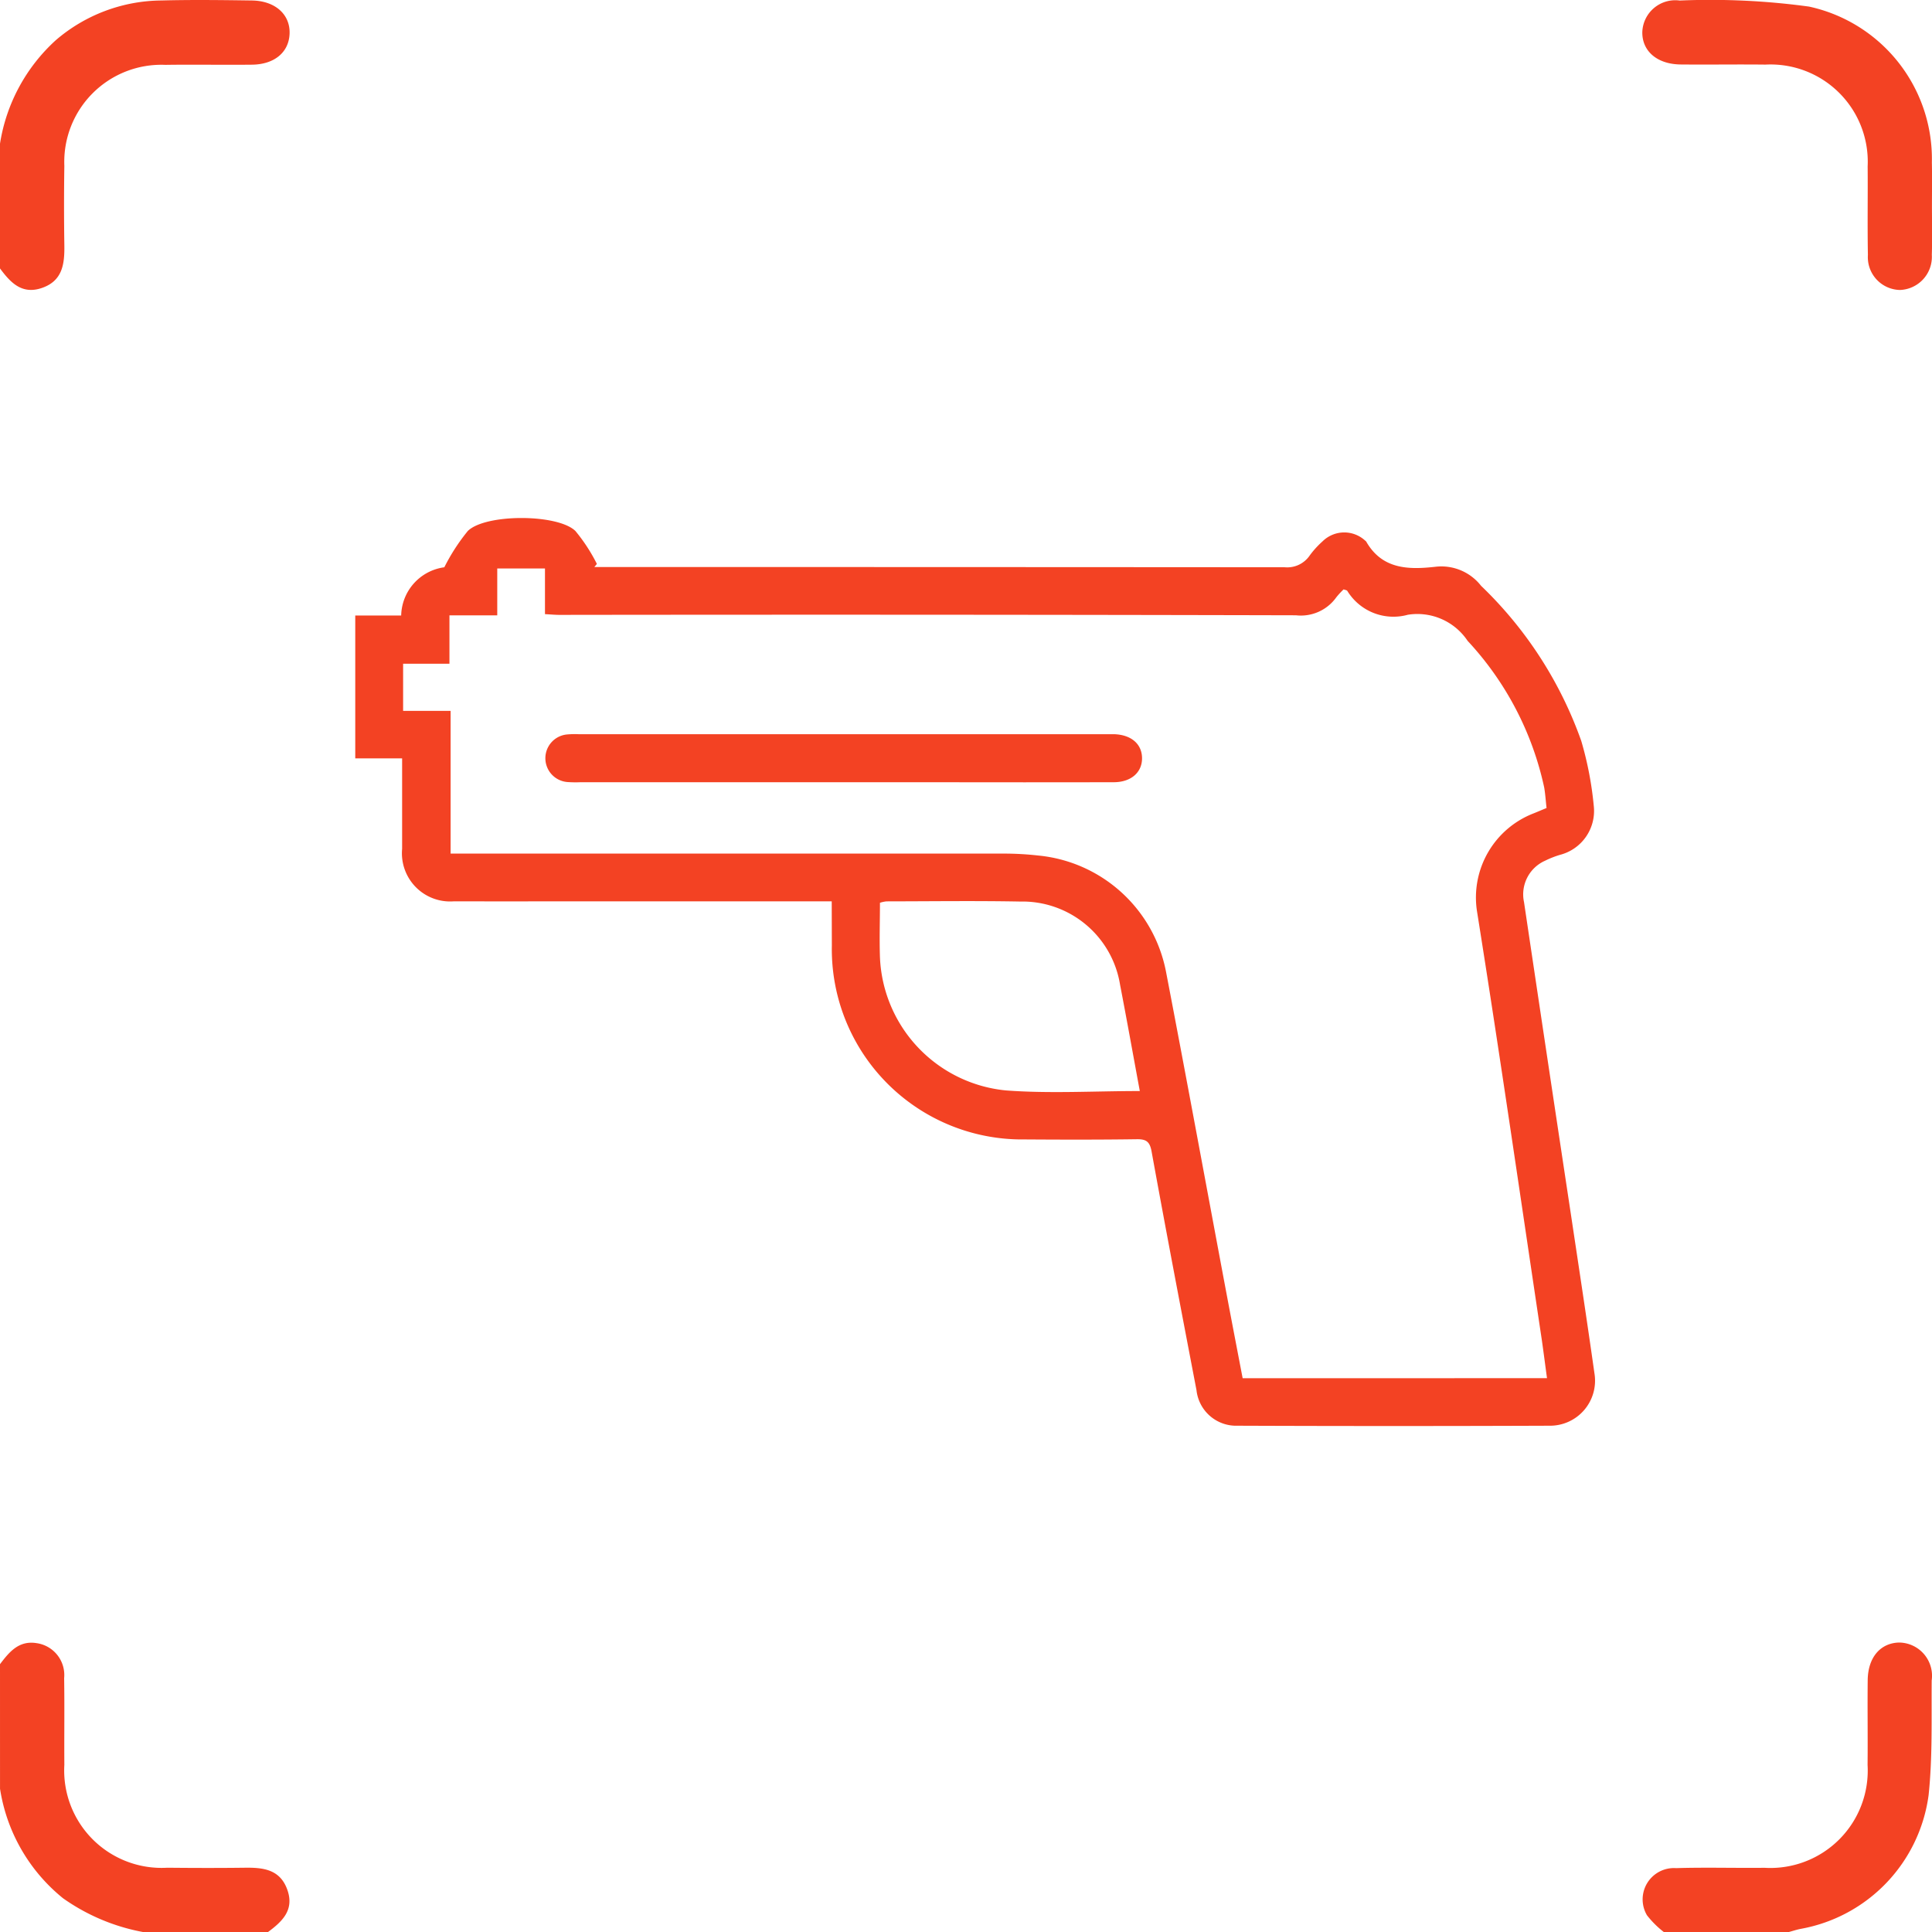<svg xmlns="http://www.w3.org/2000/svg" width="76.142" height="76.149" viewBox="0 0 76.142 76.149"><g transform="translate(-1372 -1576)"><g transform="translate(1372 1576)"><path d="M1169.8-947.719a6.964,6.964,0,0,1,2.206-4.084,6.457,6.457,0,0,1,4.148-1.559c1.187-.032,2.376-.017,3.564,0,.92.01,1.518.543,1.495,1.3-.023.735-.591,1.22-1.482,1.23-1.139.013-2.277-.01-3.416.007a3.826,3.826,0,0,0-3.979,3.982q-.024,1.559,0,3.119c.011.731-.06,1.406-.88,1.69-.794.275-1.244-.212-1.657-.769Z" transform="translate(-1169.8 953.381)" fill="#f34223"/><path d="M1169.8-518c.364-.48.74-.942,1.443-.829a1.269,1.269,0,0,1,1.085,1.379c.018,1.138,0,2.277.008,3.416a3.839,3.839,0,0,0,4.056,4.056c1.015.01,2.03.013,3.045,0,.731-.011,1.406.059,1.691.88.276.794-.212,1.244-.769,1.657h-4.907a7.965,7.965,0,0,1-3.168-1.334,6.9,6.9,0,0,1-2.483-4.317Z" transform="translate(-1169.8 583.587)" fill="#f34223"/><path d="M1605.07-507.495a3.755,3.755,0,0,1-.67-.665,1.234,1.234,0,0,1,1.146-1.858c1.162-.036,2.326,0,3.49-.013a3.838,3.838,0,0,0,4.058-4.054c.011-1.114-.007-2.228.005-3.341.01-.892.494-1.46,1.229-1.483a1.31,1.31,0,0,1,1.293,1.493c-.012,1.508.036,3.026-.122,4.521a6.189,6.189,0,0,1-5.027,5.268c-.167.031-.33.087-.495.131Z" transform="translate(-1539.491 583.643)" fill="#f34223"/><path d="M1615.6-945.154c0,.644.017,1.288-.005,1.931a1.305,1.305,0,0,1-1.259,1.385,1.292,1.292,0,0,1-1.26-1.379c-.022-1.163,0-2.328-.01-3.491a3.832,3.832,0,0,0-4.027-4.012c-1.114-.013-2.229.006-3.343-.005-.926-.009-1.524-.527-1.511-1.279a1.3,1.3,0,0,1,1.472-1.241,28.657,28.657,0,0,1,5.1.239,6.146,6.146,0,0,1,4.84,6.145C1615.61-946.293,1615.6-945.723,1615.6-945.154Z" transform="translate(-1539.46 953.266)" fill="#f34223"/></g><g transform="translate(-101.746 1319.216)"><path d="M1506.525,292.306h-9.081c-1.935,0-3.87.005-5.806,0a1.9,1.9,0,0,1-2.044-2.069c0-1.169,0-2.338,0-3.564h-1.847v-5.632h1.81a1.961,1.961,0,0,1,1.7-1.9,7.778,7.778,0,0,1,.927-1.432c.7-.682,3.537-.677,4.238,0a6.812,6.812,0,0,1,.848,1.3l-.1.122h.575q13.316,0,26.631.009a1.073,1.073,0,0,0,.99-.468,3.585,3.585,0,0,1,.5-.55,1.217,1.217,0,0,1,1.684-.031.16.16,0,0,1,.039.036c.629,1.1,1.67,1.113,2.728.994a1.985,1.985,0,0,1,1.8.751,15.765,15.765,0,0,1,3.948,6.112,13.555,13.555,0,0,1,.492,2.55,1.787,1.787,0,0,1-1.329,1.94,3.752,3.752,0,0,0-.591.233,1.45,1.45,0,0,0-.828,1.63q.917,6.157,1.849,12.312c.313,2.087.632,4.174.927,6.263a1.774,1.774,0,0,1-1.767,2.061q-6.152.024-12.3,0a1.572,1.572,0,0,1-1.617-1.4c-.6-3.135-1.2-6.27-1.77-9.409-.07-.383-.206-.487-.58-.482-1.473.021-2.947.018-4.421.008a7.5,7.5,0,0,1-7.6-7.645Zm28.19,18.793c-.073-.534-.133-1.006-.2-1.476-.846-5.647-1.662-11.3-2.561-16.937a3.555,3.555,0,0,1,2.248-3.852c.16-.065.319-.133.495-.206-.033-.291-.049-.556-.094-.815a12.264,12.264,0,0,0-3.016-5.771,2.382,2.382,0,0,0-2.356-1.03,2.131,2.131,0,0,1-2.384-.937c-.021-.035-.091-.04-.148-.063a3.126,3.126,0,0,0-.29.315,1.715,1.715,0,0,1-1.589.706q-14.512-.035-29.023-.016c-.172,0-.343-.017-.573-.029v-1.8h-1.881v1.848h-1.884v1.906h-1.826V284.8h1.872v5.625h.733q10.544,0,21.088,0a12.045,12.045,0,0,1,1.328.075,5.682,5.682,0,0,1,5.043,4.567c.814,4.23,1.592,8.467,2.387,12.7.209,1.111.423,2.221.636,3.334Zm-16.048-11.316c-.261-1.408-.51-2.8-.778-4.188a3.9,3.9,0,0,0-3.937-3.28c-1.756-.033-3.512-.009-5.269-.007a1.278,1.278,0,0,0-.257.055c0,.731-.025,1.441,0,2.148a5.5,5.5,0,0,0,4.954,5.247C1515.111,299.889,1516.855,299.783,1518.666,299.783Z" transform="translate(0)" fill="#f34223"/><path d="M1569.835,359.009H1559.45a4.45,4.45,0,0,1-.479-.007.941.941,0,0,1-.011-1.878,3.413,3.413,0,0,1,.426-.009h21.089c.687.013,1.122.378,1.126.943s-.435.949-1.115.95q-3.515.007-7.03,0Z" transform="translate(-62.846 -71.396)" fill="#f34223"/></g></g></svg>